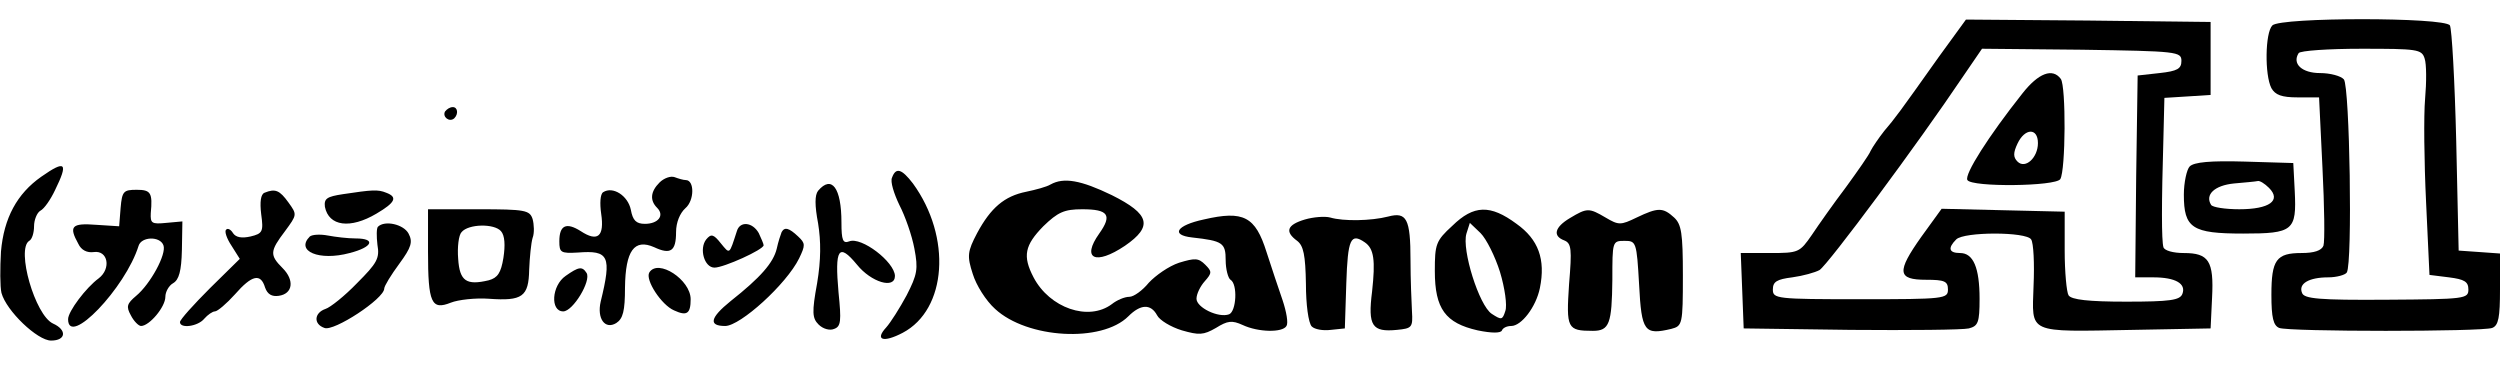<svg height="365" viewBox="13 6.5 514 68" width="2500" xmlns="http://www.w3.org/2000/svg"><path d="m411.6 14.7c-8.3 11.7-8.9 12.5-11.2 15.2-1.1 1.4-2.4 3.3-2.8 4.1-.3.8-2.7 4.2-5.1 7.5-2.5 3.3-5.6 7.7-7 9.8-2.5 3.6-2.7 3.7-8.6 3.7h-6l.3 7.7.3 7.8 22 .3c12.1.1 23 0 24.3-.3 1.9-.5 2.2-1.2 2.2-6.1 0-6.4-1.3-9.4-4-9.4-2.3 0-2.6-1-.8-2.8 1.6-1.6 14.4-1.6 15.4 0 .5.7.7 5 .5 9.5-.3 10-1.6 9.5 20.4 9.1l16-.3.3-6.3c.4-7.6-.7-9.2-5.8-9.2-2.2 0-4-.5-4.2-1.2-.4-1.4-.4-9 0-22.5l.2-8.2 4.8-.3 4.7-.3v-15l-25.2-.3-25.1-.2zm49.9.8c0 1.6-.8 2.1-4.5 2.5l-4.5.5-.3 20.7-.2 20.8h3.7c4.6 0 6.8 1.3 6 3.4-.5 1.3-2.5 1.6-11.6 1.6-7.7 0-11.2-.4-11.8-1.3-.4-.6-.8-4.8-.8-9.2v-8l-12.7-.3-12.6-.3-4.2 5.8c-5.1 7.2-4.9 8.8 1 8.8 3.8 0 4.5.3 4.5 2 0 1.9-.7 2-18 2s-18-.1-18-2c0-1.6.8-2.1 4-2.5 2.2-.3 4.7-1 5.6-1.5 1.8-1.2 20.1-25.8 29.5-39.8l3.9-5.7 20.5.2c19.7.3 20.5.4 20.5 2.3z"/><path d="m428.8 22.2c-6.9 8.7-12 16.7-11.3 17.8.9 1.5 18.2 1.3 19.1-.2 1.1-1.8 1.2-19.1.1-20.6-1.7-2.3-4.6-1.2-7.9 3zm3.2 10.2c0 3-2.6 5.4-4.2 3.8-.9-.9-.9-1.8 0-3.7 1.5-3.2 4.2-3.3 4.2-.1zm48.2-24.2c-1.5 1.5-1.6 10.2-.2 12.9.8 1.4 2.1 1.9 5.4 1.9h4.4l.7 14.5c.4 7.9.5 15.1.2 16-.4 1-1.9 1.5-4.5 1.5-5.2 0-6.2 1.4-6.2 8.6 0 4.7.4 6.3 1.6 6.8 2 .8 41.8.8 43.8 0 1.3-.5 1.6-2.2 1.6-7.9v-7.4l-4.2-.3-4.3-.3-.5-22.5c-.3-12.4-.9-23.1-1.3-23.8-1.1-1.7-34.8-1.7-36.5 0zm31.3 6.8c.4 1.1.4 4.9.1 8.3s-.2 12.9.2 21.2l.7 15 4 .5c3.2.4 4 .9 4 2.5 0 1.9-.7 2-16.8 2.1-13.9.1-17-.2-17.4-1.4-.8-1.9 1.4-3.2 5.4-3.2 1.7 0 3.5-.5 3.8-1 1.2-1.9.6-38.2-.6-39.7-.6-.7-2.8-1.3-4.9-1.3-3.7 0-5.8-1.9-4.4-4.1.3-.5 6.1-.9 12.9-.9 11.5 0 12.4.1 13 2zm-407 10.9c-.6 1.1.9 2.3 1.9 1.4.9-.9.7-2.3-.3-2.3-.6 0-1.2.4-1.6.9z"/><path d="m463.2 37.2c-.6.6-1.2 3.3-1.2 5.8 0 6.9 1.7 8 12.2 8 10.3 0 11-.6 10.6-8.7l-.3-5.8-10-.3c-7-.2-10.4.1-11.3 1zm16.3 4.4c2.6 2.6.1 4.4-6.1 4.4-2.9 0-5.5-.4-5.8-.9-1.3-2.1.7-4 4.7-4.4 2.3-.2 4.5-.4 4.9-.5s1.4.5 2.3 1.4zm-458-2.3c-5 3.5-7.7 8.5-8.3 15.4-.2 3.4-.2 7.2.1 8.5 1 3.7 7.4 9.8 10.2 9.8 3.1 0 3.3-2.2.4-3.5-3.7-1.7-7.6-15.3-4.9-17 .6-.3 1-1.7 1-3s.6-2.8 1.3-3.2c.8-.4 2.1-2.3 3-4.2 2.8-5.7 2.2-6.3-2.8-2.8zm174.9.2c-.4.8.4 3.3 1.5 5.6 1.2 2.3 2.6 6.3 3.1 9 .8 4.2.6 5.3-1.6 9.6-1.4 2.6-3.3 5.6-4.2 6.6-2.4 2.6-.6 3.2 3.4 1.1 9.1-4.8 10.1-19.7 2.1-30.7-2.3-3-3.5-3.4-4.3-1.2zm-47.8 1c-1.9 1.9-2 3.7-.5 5.2 1.6 1.6.2 3.3-2.5 3.3-1.8 0-2.5-.7-2.9-2.9-.6-2.9-3.7-4.9-5.7-3.6-.6.4-.7 2.3-.4 4.4.7 4.7-.7 5.9-4.2 3.6-3-1.9-4.4-1.2-4.4 2.1 0 2.3.3 2.5 3.8 2.3 6.4-.5 7 .7 4.7 10.1-.8 3.5.9 5.8 3.2 4.4 1.4-.9 1.8-2.5 1.8-7.3.1-7.6 1.9-10.1 6-8.3 3.4 1.6 4.5.8 4.5-3.1 0-2 .8-3.9 1.9-4.9 1.9-1.6 1.9-5.8.1-5.8-.5 0-1.5-.3-2.3-.6s-2.2.2-3.1 1.1zm80.4.4c-.8.5-3.1 1.1-5 1.5-4.5.9-7.3 3.3-10.1 8.5-2 3.8-2.1 4.7-.9 8.4.7 2.3 2.7 5.5 4.6 7.2 6.6 6.1 21.9 7 27.4 1.5 2.5-2.5 4.6-2.6 5.9-.2.5 1 2.8 2.4 5.1 3.1 3.5 1 4.4 1 7-.5 2.4-1.5 3.3-1.6 5.5-.6 3.2 1.5 8.2 1.6 9 .2.4-.6 0-2.9-.8-5.3-.8-2.3-2.3-6.8-3.3-9.9-2.3-7.3-4.7-8.6-12.9-6.7-5.6 1.2-6.9 3.2-2.4 3.7 6.3.7 6.9 1.1 6.9 4.7 0 1.8.5 3.7 1 4 1.5.9 1.2 6.5-.3 7.1-2.2.8-6.7-1.4-6.7-3.2 0-1 .8-2.6 1.7-3.6 1.5-1.7 1.5-2 .1-3.4s-2.1-1.4-5.4-.4c-2.1.7-4.8 2.6-6.2 4.1-1.3 1.6-3.1 2.9-4 2.9-1 0-2.6.7-3.6 1.5-4.8 3.6-12.8.8-16.1-5.5-2.3-4.4-1.8-6.6 2-10.5 3-2.9 4.3-3.5 8-3.5 5.4 0 6.2 1.2 3.5 5-3.7 5.2-.8 6.6 5.3 2.5 5.8-4 5.1-6.5-2.7-10.4-6.4-3.1-9.9-3.7-12.6-2.2z"/><path d="m181.2 42.2c-.7.9-.7 3 0 6.7.6 3.7.6 7.5-.2 12.3-1.1 6-1 7.2.3 8.5.9.9 2.3 1.3 3.2.9 1.4-.5 1.5-1.6.9-7.5-.8-9 0-10.3 3.8-5.7 2.9 3.6 7.8 5.1 7.8 2.3-.1-2.9-6.9-8.1-9.4-7.1-1.3.5-1.6-.2-1.6-3.9 0-7.1-2-9.8-4.8-6.5zm-143.4 3.5-.3 3.8-4.7-.3c-5.1-.4-5.7.3-3.7 3.9.6 1.3 1.8 1.9 3.2 1.7 2.9-.4 3.6 3.4 1 5.4-2.6 1.9-6.3 6.8-6.3 8.4 0 5.9 11.8-6.4 14.5-15.1.6-1.9 4.4-2 5.1-.1.7 1.8-2.7 8-5.6 10.4-1.9 1.6-2.1 2.2-1.1 4 .6 1.2 1.6 2.2 2.1 2.2 1.7 0 5-3.9 5-6 0-1 .7-2.3 1.6-2.8 1.2-.7 1.7-2.5 1.8-6.8l.1-5.9-3.3.3c-3 .3-3.3.1-3.2-2 .4-4.2 0-4.8-2.9-4.8-2.7 0-3 .3-3.3 3.7zm29.6-3.1c-.8.3-1 1.9-.7 4.4.5 3.6.3 4-2.2 4.6-1.8.4-3 .2-3.6-.7-.4-.7-1.1-1.1-1.4-.7-.4.3.1 1.8 1.1 3.3l1.7 2.7-6.1 6c-3.4 3.4-6.2 6.5-6.2 7 0 1.4 3.7.9 5-.7.7-.8 1.7-1.5 2.2-1.5s2.4-1.6 4.1-3.5c3.5-4 5.3-4.4 6.2-1.4.5 1.4 1.4 1.9 2.8 1.7 2.9-.4 3.3-3.2.8-5.7-2.7-2.7-2.6-3.5.5-7.6 2.5-3.4 2.5-3.4.7-5.9s-2.7-2.9-4.9-2zm16.1.3c-3.3.5-3.9.9-3.7 2.6.8 4 5.2 4.6 10.6 1.4 3.9-2.3 4.4-3.4 2-4.3-1.7-.7-2.9-.6-8.9.3zm17.5 11.8c0 10.6.7 12.1 4.7 10.5 1.5-.6 5.1-1 7.8-.8 6.9.5 8.2-.4 8.3-6 .1-2.5.4-5.5.7-6.5.4-1 .3-2.8 0-3.9-.6-1.8-1.5-2-11.1-2h-10.4zm15-4.2c.8.9.9 2.9.5 5.5-.5 3.1-1.2 4.1-3 4.6-4.6 1.1-6 .2-6.3-4.4-.2-2.4.1-4.9.7-5.5 1.4-1.7 6.7-1.8 8.1-.2zm195.6-1.1c-3.4 3.1-3.6 3.8-3.6 9.3 0 7.8 2.2 10.7 8.8 12.2 2.9.6 4.8.6 5 0 .2-.5 1-.9 1.9-.9 2.1 0 5.1-3.9 5.9-7.8 1.2-5.9-.3-10-4.8-13.2-5.4-4-8.8-3.9-13.2.4zm9.8 9.5c1 3.3 1.5 6.9 1.1 8-.6 1.9-.8 1.9-2.8.6-2.6-1.7-6.2-13.2-5.2-16.5l.7-2.2 2.2 2.1c1.2 1.2 3 4.8 4 8zm14.4-11.1c-3.2 1.9-3.6 3.7-1.2 4.6 1.5.6 1.6 1.8 1 9-.6 9.1-.4 9.6 4.9 9.6 3.4 0 3.9-1.5 4-10.5 0-7.9 0-8 2.5-8 2.4 0 2.5.2 3 9 .5 9.7 1.1 10.4 6.6 9.1 2.3-.6 2.4-.9 2.4-11 0-8.7-.3-10.5-1.8-11.9-2.3-2.1-3.3-2.1-7.7 0-3.3 1.6-3.7 1.6-6.4 0-3.4-2-3.8-2-7.3.1zm-54.5.3c-3.7 1.1-4.2 2.5-1.6 4.4 1.3 1 1.7 2.9 1.8 8.9 0 4.1.5 8 1.2 8.7.6.6 2.3.9 3.9.7l2.9-.3.3-9.3c.3-9.1.9-10.4 3.8-8.4 1.9 1.3 2.2 3.7 1.5 10.1-.9 7.1 0 8.4 5.1 7.9 3.1-.3 3.3-.5 3.1-3.8-.1-1.9-.3-6.7-.3-10.5 0-8.6-.8-10-4.6-9-3.5.9-9.2 1-11.9.2-1.1-.3-3.5-.1-5.2.4zm-190.6 1.5c-.3.3-.3 2-.1 3.7.5 2.8-.1 3.8-4.2 7.9-2.5 2.6-5.5 5-6.5 5.3-2.3.8-2.5 3.1-.2 3.9 1.9.8 12.3-6 12.3-8.1 0-.5 1.4-2.8 3.1-5.1 2.5-3.4 2.8-4.5 1.9-6.2-1-1.9-4.9-2.8-6.3-1.4zm73.8.9c-1.6 4.9-1.4 4.8-3.3 2.5-1.5-1.9-2-2-3-.8-1.5 1.9-.4 5.8 1.7 5.8 1.9 0 10.1-3.7 10.1-4.6 0-.3-.5-1.4-1-2.5-1.3-2.3-3.9-2.5-4.5-.4zm9.2.2c-.2.5-.7 2-1 3.4-.7 2.9-3.3 5.9-9.5 10.8-4.2 3.4-4.6 5.1-1.1 5.1 3.1 0 12.6-8.6 15.2-13.9 1.3-2.7 1.3-3.1-.2-4.5-1.9-1.8-2.8-2-3.4-.9z"/><path d="m76.7 51.6c-3 3 1.9 5.1 8.2 3.4 4.7-1.2 5.5-3 1.2-3-1.6 0-4.1-.3-5.7-.6s-3.2-.2-3.7.2zm52.6 8.1c-2.9 2-3.2 7.3-.5 7.3 2 0 5.8-6.3 4.8-7.9-.9-1.4-1.6-1.3-4.3.6zm17.2-.7c-.9 1.5 2.5 6.7 5.1 7.8 2.6 1.2 3.4.7 3.4-2.3 0-4-6.7-8.4-8.5-5.5z"/></svg>